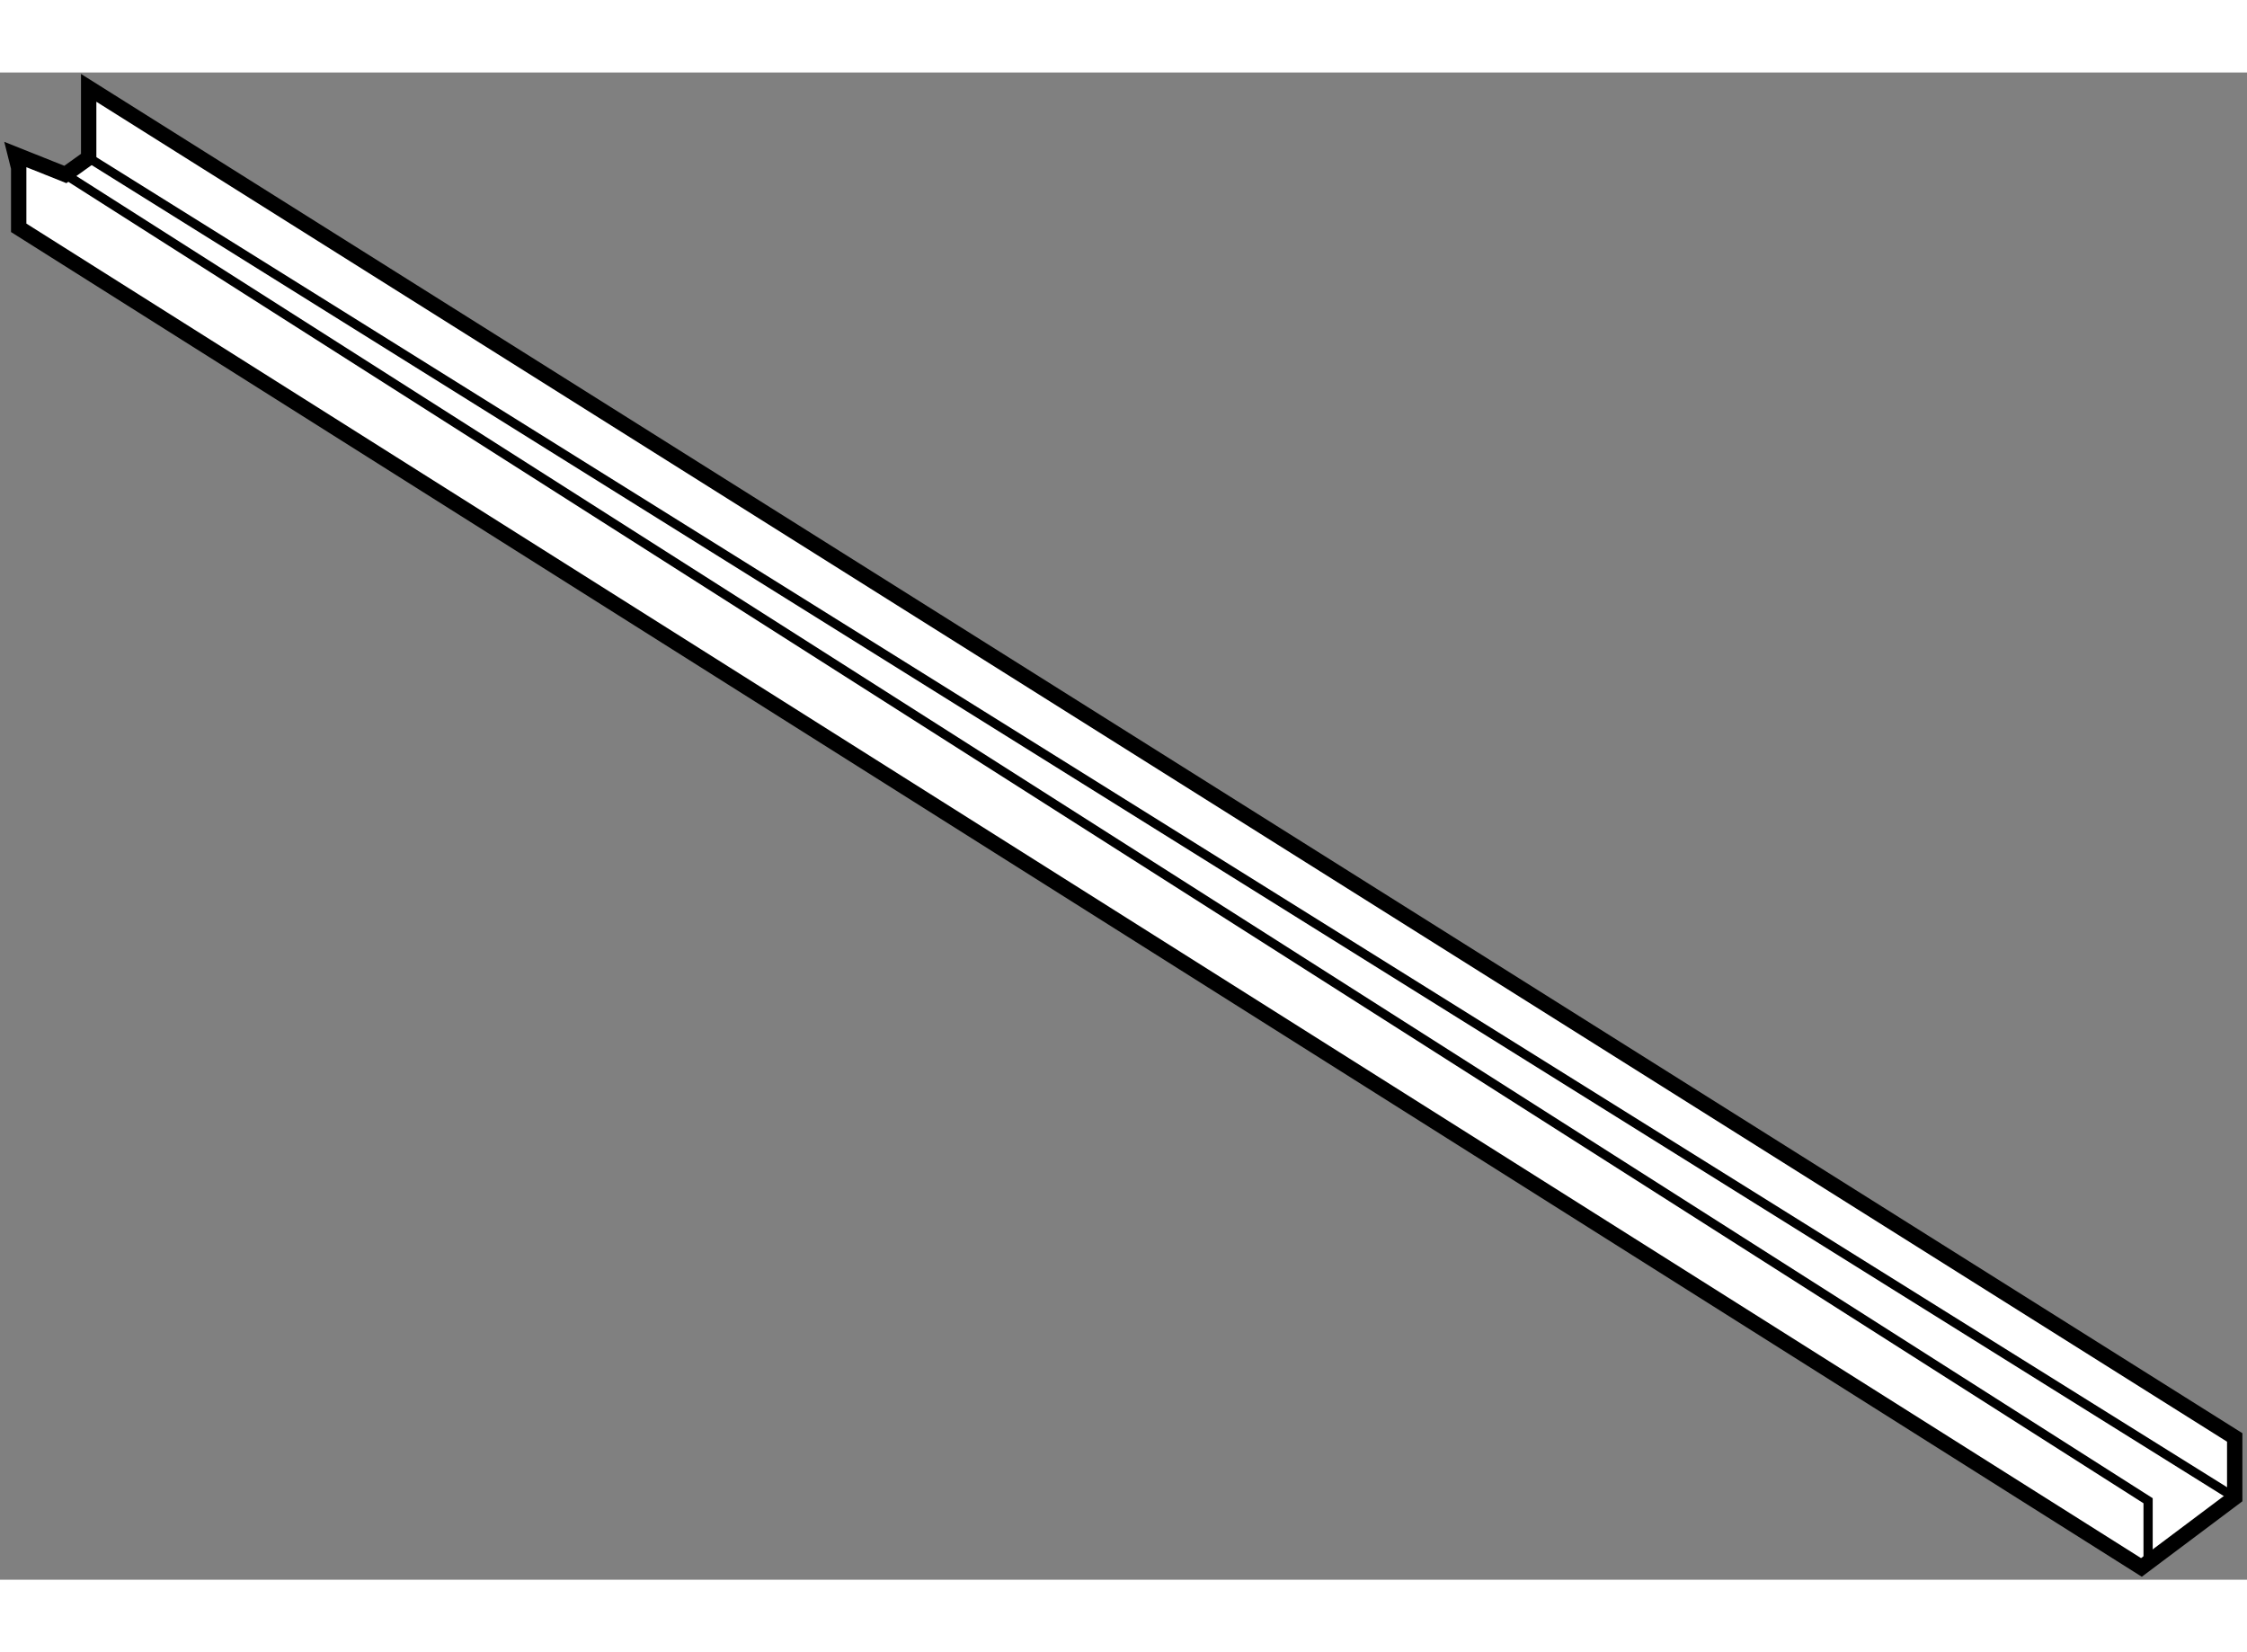 <?xml version="1.0" encoding="utf-8"?>
<!-- Generator: Adobe Illustrator 15.1.0, SVG Export Plug-In . SVG Version: 6.00 Build 0)  -->
<!DOCTYPE svg PUBLIC "-//W3C//DTD SVG 1.1//EN" "http://www.w3.org/Graphics/SVG/1.1/DTD/svg11.dtd">
<svg version="1.1" xmlns="http://www.w3.org/2000/svg" xmlns:xlink="http://www.w3.org/1999/xlink" x="0px" y="0px" width="244.8px"
	 height="180px" viewBox="51.592 29.475 73.176 49.084" enable-background="new 0 0 244.8 180" xml:space="preserve">
	
<rect x="51.592" y="29.475" width="73.176" height="49.084" fill="#808080" stroke="none"/>
	
<g><polygon fill="#FFFFFF" stroke="#000000" stroke-width="0.5" points="52.201,32.58 52.201,34.533 121.33,78.159 124.368,75.88 
				124.368,73.926 54.48,29.975 54.48,32.253 53.72,32.796 52.092,32.146 		"></polygon><polyline fill="none" stroke="#000000" stroke-width="0.3" points="53.72,32.796 121.547,75.987 121.547,77.986 		"></polyline><line fill="none" stroke="#000000" stroke-width="0.3" x1="54.48" y1="32.253" x2="124.368" y2="75.88"></line></g>


</svg>